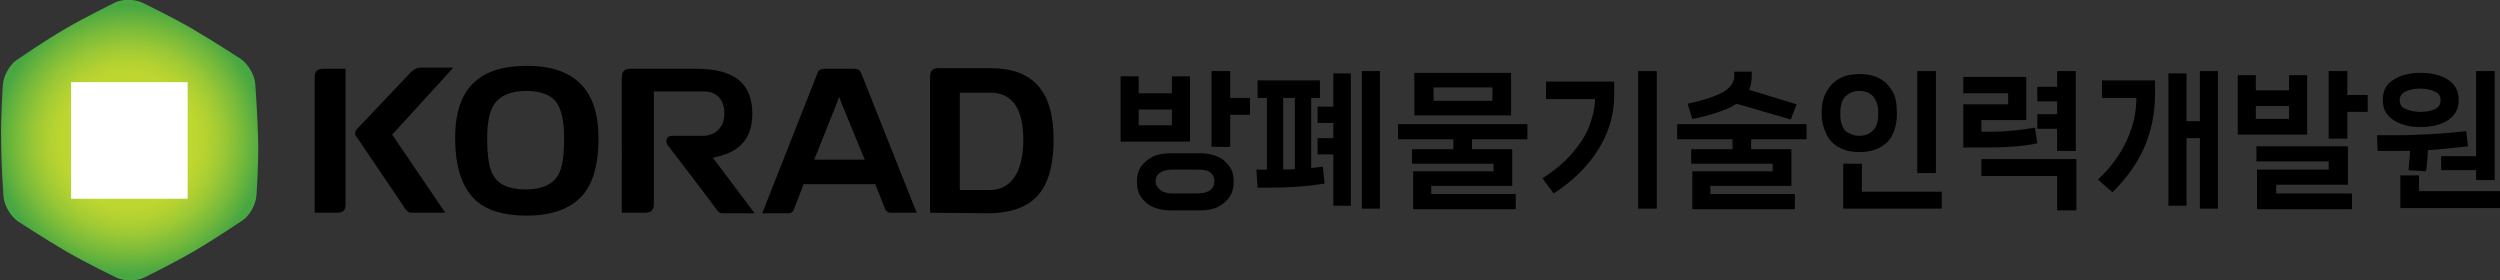 <?xml version="1.0" encoding="utf-8"?>
<!-- Generator: Adobe Illustrator 28.0.0, SVG Export Plug-In . SVG Version: 6.00 Build 0)  -->
<svg version="1.1" id="Layer_1" xmlns="http://www.w3.org/2000/svg" xmlns:xlink="http://www.w3.org/1999/xlink" x="0px" y="0px"
	 viewBox="0 0 429 48.1" style="enable-background:new 0 0 429 48.1;" xml:space="preserve">
<rect x="0" y="0" width="429" height="48.1" fill="#333333" stroke="none"/>
<style type="text/css">
	.st0{fill:url(#SVGID_1_);}
	.st1{fill:#FFFFFF;}
</style>
<g>
	<g>
		<path d="M192.3,24.3V13.1h3.1v8.4h5.7v-8.4h3.1v11.2H192.3z M193.7,18.8V16h9v2.8H193.7z M200.8,36.1c-1.1,0-2.1-0.2-3-0.6
			s-1.5-1-2-1.7c-0.5-0.7-0.7-1.6-0.7-2.6c0-1,0.2-1.9,0.7-2.6c0.5-0.7,1.2-1.3,2-1.7s1.9-0.6,3-0.6h5.2c1.1,0,2.1,0.2,3,0.6
			s1.5,1,2,1.7c0.5,0.7,0.7,1.6,0.7,2.6c0,1-0.2,1.8-0.7,2.6c-0.5,0.7-1.2,1.3-2,1.7s-1.9,0.6-3,0.6H200.8z M205.5,33.2
			c0.9,0,1.7-0.2,2.2-0.6c0.5-0.4,0.7-0.9,0.7-1.5c0-0.6-0.2-1.1-0.7-1.5s-1.2-0.5-2.2-0.5h-4.2c-0.9,0-1.7,0.2-2.2,0.5
			s-0.8,0.9-0.8,1.5c0,0.6,0.3,1.1,0.8,1.5c0.5,0.4,1.2,0.6,2.2,0.6H205.5z M207.9,25.2v-13h3.2v13H207.9z M210.1,19.7v-2.9h4.4v2.9
			H210.1z"/>
		<path d="M215.8,32.1l-0.2-3h3.1c1.3,0,2.6,0,4.1-0.1c1.5-0.1,2.8-0.2,4.2-0.4l0.3,2.9c-1.3,0.2-2.7,0.4-4.2,0.5s-3.1,0.2-4.6,0.2
			H215.8z M215.8,16.8v-3h10.7v3H215.8z M217.4,29.9V15.3h2.8v14.6H217.4z M222.2,29.9V15.3h2.8v14.6H222.2z M226.1,21.1v-2.8h4v2.8
			H226.1z M226.1,26.5v-2.8h4v2.8H226.1z M228.8,35.2V12.6h3v22.7H228.8z M233.7,35.8V12.2h3.1v23.6H233.7z"/>
		<path d="M239.9,23.9v-2.6h22.2v2.6H239.9z M242.5,35.9v-6.5h13.8v-1.3h-14v-2.5h17.2v6.3h-13.9v1.4h14.5v2.6H242.5z M242.7,19.8
			v-7.3h16.6v7.3H242.7z M246,17.3h10.1V15H246V17.3z M249.4,26.8v-4.5h3.2v4.5H249.4z"/>
		<path d="M264.7,30.6c2-1.3,3.7-2.7,5-4.2s2.4-3.1,3-4.7s1-3.2,1-4.7v-1l1,1h-9.4v-3h11.7v2.3c0,3.3-0.9,6.4-2.7,9.3
			c-1.8,2.9-4.3,5.4-7.7,7.6L264.7,30.6z M281.1,35.8V12.2h3.2v23.6H281.1z"/>
		<path d="M287.8,23.9v-2.6h22.2v2.6H287.8z M289.6,17.8c2.8-0.6,4.8-1.3,6.1-2c1.3-0.8,1.9-1.7,1.9-2.7v-0.8h3V13
			c0,1.3-0.3,2.4-1,3.3c-0.7,0.9-1.8,1.8-3.3,2.4s-3.5,1.3-5.9,1.7L289.6,17.8z M290.4,35.9v-6.5h13.8v-1.3h-14v-2.5h17.2v6.3h-13.9
			v1.4h14.5v2.6H290.4z M297.3,26.8v-4.5h3.2v4.5H297.3z M307.3,20.5l-10-2.9l1.2-2.7l9.8,3L307.3,20.5z"/>
		<path d="M319.1,26.1c-1.2,0-2.4-0.2-3.3-0.7c-1-0.5-1.8-1.2-2.3-2.2s-0.9-2.2-0.9-3.6v-0.4c0-1.4,0.3-2.6,0.9-3.6
			c0.6-1,1.3-1.7,2.3-2.2c1-0.5,2.1-0.7,3.3-0.7c1.2,0,2.3,0.2,3.3,0.7s1.7,1.2,2.3,2.2s0.8,2.2,0.8,3.6v0.4c0,1.4-0.3,2.6-0.8,3.6
			s-1.3,1.7-2.3,2.2C321.4,25.9,320.3,26.1,319.1,26.1z M319.1,23.3c0.9,0,1.7-0.3,2.3-0.9c0.6-0.6,0.9-1.5,0.9-2.7v-0.4
			c0-1.2-0.3-2.1-0.9-2.8c-0.6-0.6-1.4-0.9-2.3-0.9c-1,0-1.7,0.3-2.4,0.9c-0.6,0.6-0.9,1.6-0.9,2.8v0.4c0,1.2,0.3,2.1,0.9,2.8
			C317.4,23,318.1,23.3,319.1,23.3z M316.3,35.8v-7.7h3.2v4.8h13.7v2.9H316.3z M329,29.7V12.2h3.2v17.5H329z"/>
		<path d="M336.9,25.4v-7.5h7.7V16h-7.7v-2.8h10.8v7.4h-7.7v2h2c1.2,0,2.3-0.1,3.6-0.2c1.2-0.1,2.4-0.3,3.6-0.5l0.4,2.7
			c-2.5,0.5-5.2,0.7-8.1,0.7H336.9z M353,36.1v-5.9h-13v-2.9h16.3v8.8H353z M349.6,17.4v-2.5h5v2.5H349.6z M349.6,22.1v-2.5h5v2.5
			H349.6z M353,25.9V12.2h3.2v13.7H353z"/>
		<path d="M360,30.8c2.3-2.1,3.9-4.4,5-6.8c1.1-2.4,1.6-4.8,1.6-7.2v-1l1,1h-6.9v-3h9.1v2.3c0,3.3-0.6,6.3-1.8,9.1
			c-1.2,2.8-3.1,5.4-5.5,7.8L360,30.8z M372.1,35.2V12.6h3.1v22.7H372.1z M374,23.7v-2.9h4.7v2.9H374z M377.5,35.8V12.2h3.1v23.6
			H377.5z"/>
		<path d="M384,23.2V12.9h3.1v7.5h5.7v-7.5h3.1v10.2H384z M385.4,18.2v-2.7h9v2.7H385.4z M387.3,35.9v-6.8h12.3v-1.4h-12.4v-2.6
			h15.7v6.6h-12.3v1.5h13v2.7H387.3z M399.6,23.8V12.2h3.2v11.6H399.6z M401.9,19.2v-2.9h4.4v2.9H401.9z"/>
		<path d="M408,25.9l-0.1-2.7h4.2c1.5,0,3.2-0.1,5.3-0.2s4-0.3,5.8-0.5l0.3,2.6c-1.8,0.2-3.7,0.4-5.8,0.6c-2.1,0.1-4.1,0.2-5.9,0.2
			H408z M415.4,21.8c-1.9,0-3.5-0.4-4.7-1.2s-1.8-1.9-1.8-3.3v-0.3c0-1.4,0.6-2.6,1.8-3.3c1.2-0.8,2.8-1.2,4.7-1.2
			c1.9,0,3.5,0.4,4.7,1.2c1.2,0.8,1.8,1.9,1.8,3.3v0.3c0,1.4-0.6,2.5-1.8,3.3S417.3,21.8,415.4,21.8z M411.9,35.8v-5.7h3.2v2.7H429
			v2.9H411.9z M415.4,19.2c1,0,1.9-0.2,2.5-0.5s0.9-0.8,0.9-1.4v-0.2c0-0.6-0.3-1.1-1-1.4c-0.6-0.3-1.5-0.5-2.5-0.5
			c-1,0-1.9,0.2-2.5,0.5c-0.6,0.3-1,0.8-1,1.4v0.2c0,0.6,0.3,1.1,1,1.4S414.4,19.2,415.4,19.2z M413.3,29.2c0.2-2,0.3-3.4,0.3-4.4
			h3.1c-0.1,1.9-0.2,3.4-0.4,4.6L413.3,29.2z M418.9,29.2v-2.4h7.6v2.4H418.9z M424.9,30.9V12.2h3.2v18.7H424.9z"/>
	</g>
</g>
<g>
	<g>
		<g>
			<path d="M76.4,36.5h-5.9c-0.2,0-0.5-0.1-0.9-0.6c-4.2-6.2-7.1-10.5-8.4-12.4c-0.4-0.5-0.3-1,0.1-1.4c0.4-0.4,9.1-9.6,9.1-9.6
				c0,0,0.8-0.9,1.8-0.9h5.6L67.3,23.1L76.4,36.5L76.4,36.5z M57.8,36.5H54V13.3c0-1.1,0.5-1.5,1.5-1.5h3.8V35
				C59.3,36.1,58.9,36.5,57.8,36.5L57.8,36.5z"/>
		</g>
		<g>
			<path d="M90.4,37c-4.4,0-7.6-1.1-9.5-3.4c-1.8-2.1-2.8-5.4-2.8-9.9c0-8.4,4-12.4,12.3-12.4c8.2,0,12.3,4.1,12.3,12.4
				c0,4.4-0.9,7.8-2.8,9.9C97.9,35.8,94.7,37,90.4,37L90.4,37z M90.3,15.6c-2.6,0-4.5,0.8-5.5,2.3c-0.8,1.2-1.2,3.1-1.2,5.8
				c0,3,0.3,5.1,1,6.3c0.9,1.7,2.8,2.5,5.6,2.5c2.8,0,4.6-0.8,5.6-2.5c0.7-1.2,1-3.2,1-6.3c0-2.7-0.4-4.6-1.1-5.8
				C94.8,16.4,93,15.6,90.3,15.6L90.3,15.6z"/>
		</g>
		<g>
			<path d="M114.5,24.8c-0.3-0.5-0.2-1.5,0.8-1.5c1.1,0,5.5,0,5.5,0c0.1,0,0.9,0,1.8-0.5c0.8-0.5,1.7-1.4,1.7-3.4
				c0-2.7-1.8-3.7-3.3-3.7c-0.1,0-0.2,0-0.2,0h-8.1h-0.5l0,0v0.5V35c0,1-0.4,1.5-1.5,1.5h-4V13.3c0-1,0.4-1.5,1.5-1.5h11.3
				c6.5,0,9.6,2.5,9.6,7.7c0,4.1-2,6.5-6.1,7.4l-0.7,0.2l0.5,0.6l6.7,8.9l0,0h-5.5c-0.5,0-0.7-0.2-1-0.6
				C123,35.9,114.8,25.2,114.5,24.8z"/>
		</g>
		<g>
			<path d="M157.3,36.5c0,0-3.9,0-4.5,0c-0.6,0-0.9-0.6-0.9-0.6l-1.7-4.3h-12.3l-1.7,4.4c0,0-0.2,0.6-0.9,0.6c-0.6,0-4.5,0-4.5,0
				l9.5-24.1c0.1-0.3,0.4-0.7,1.2-0.7h4.9c0.9,0,1.1,0.2,1.4,0.8L157.3,36.5z M144,16.6l-0.4,1.1l-3.6,9l-0.3,0.7h0.7h7.3h0.7
				l-0.3-0.7l-3.7-9L144,16.6L144,16.6z"/>
		</g>
		<g>
			<path d="M159.6,36.5V13.2c0-1,0.4-1.5,1.4-1.5h9c7.3,0,10.8,4,10.8,12.2c0,4.2-0.8,7.3-2.5,9.4c-1.8,2.2-4.8,3.3-8.9,3.3
				L159.6,36.5L159.6,36.5z M164.7,15.8v0.5v15.8v0.5l0.5,0c1.3,0,3.1,0,4.7,0c3.6,0,5.7-3.1,5.7-8.6c0-5.4-1.9-8.1-5.7-8.1h-4.8
				H164.7L164.7,15.8z"/>
		</g>
	</g>
</g>
<g>
	<radialGradient id="SVGID_1_" cx="22.209" cy="24.07" r="23.069" gradientUnits="userSpaceOnUse">
		<stop  offset="0.5" style="stop-color:#BED630"/>
		<stop  offset="0.575" style="stop-color:#B5D231"/>
		<stop  offset="0.697" style="stop-color:#9DC935"/>
		<stop  offset="0.85" style="stop-color:#75B93B"/>
		<stop  offset="1" style="stop-color:#48A742"/>
	</radialGradient>
	<path class="st0" d="M43.8,14.4c-0.1-1.5-1.2-3.4-2.5-4.3c0,0-4.6-3-8.2-5.1c-3.6-2.1-8.6-4.5-8.6-4.5c-1.4-0.7-3.6-0.7-4.9,0
		c0,0-4.9,2.4-8.5,4.5C7.5,7.1,3,10.2,3,10.2C1.7,11,0.6,13,0.5,14.5c0,0-0.4,5.5-0.3,9.6c0,4.2,0.4,9.6,0.4,9.6
		c0.1,1.5,1.2,3.4,2.5,4.3c0,0,4.6,3,8.2,5.1c3.6,2.1,8.6,4.5,8.6,4.5c1.4,0.7,3.6,0.7,4.9,0c0,0,4.9-2.4,8.5-4.5
		c3.6-2.1,8.2-5.2,8.2-5.2c1.3-0.8,2.4-2.8,2.5-4.3c0,0,0.4-5.5,0.3-9.6C44.2,19.8,43.8,14.4,43.8,14.4z"/>
	<rect x="12.2" y="14.1" class="st1" width="20" height="20"/>
</g>
</svg>
